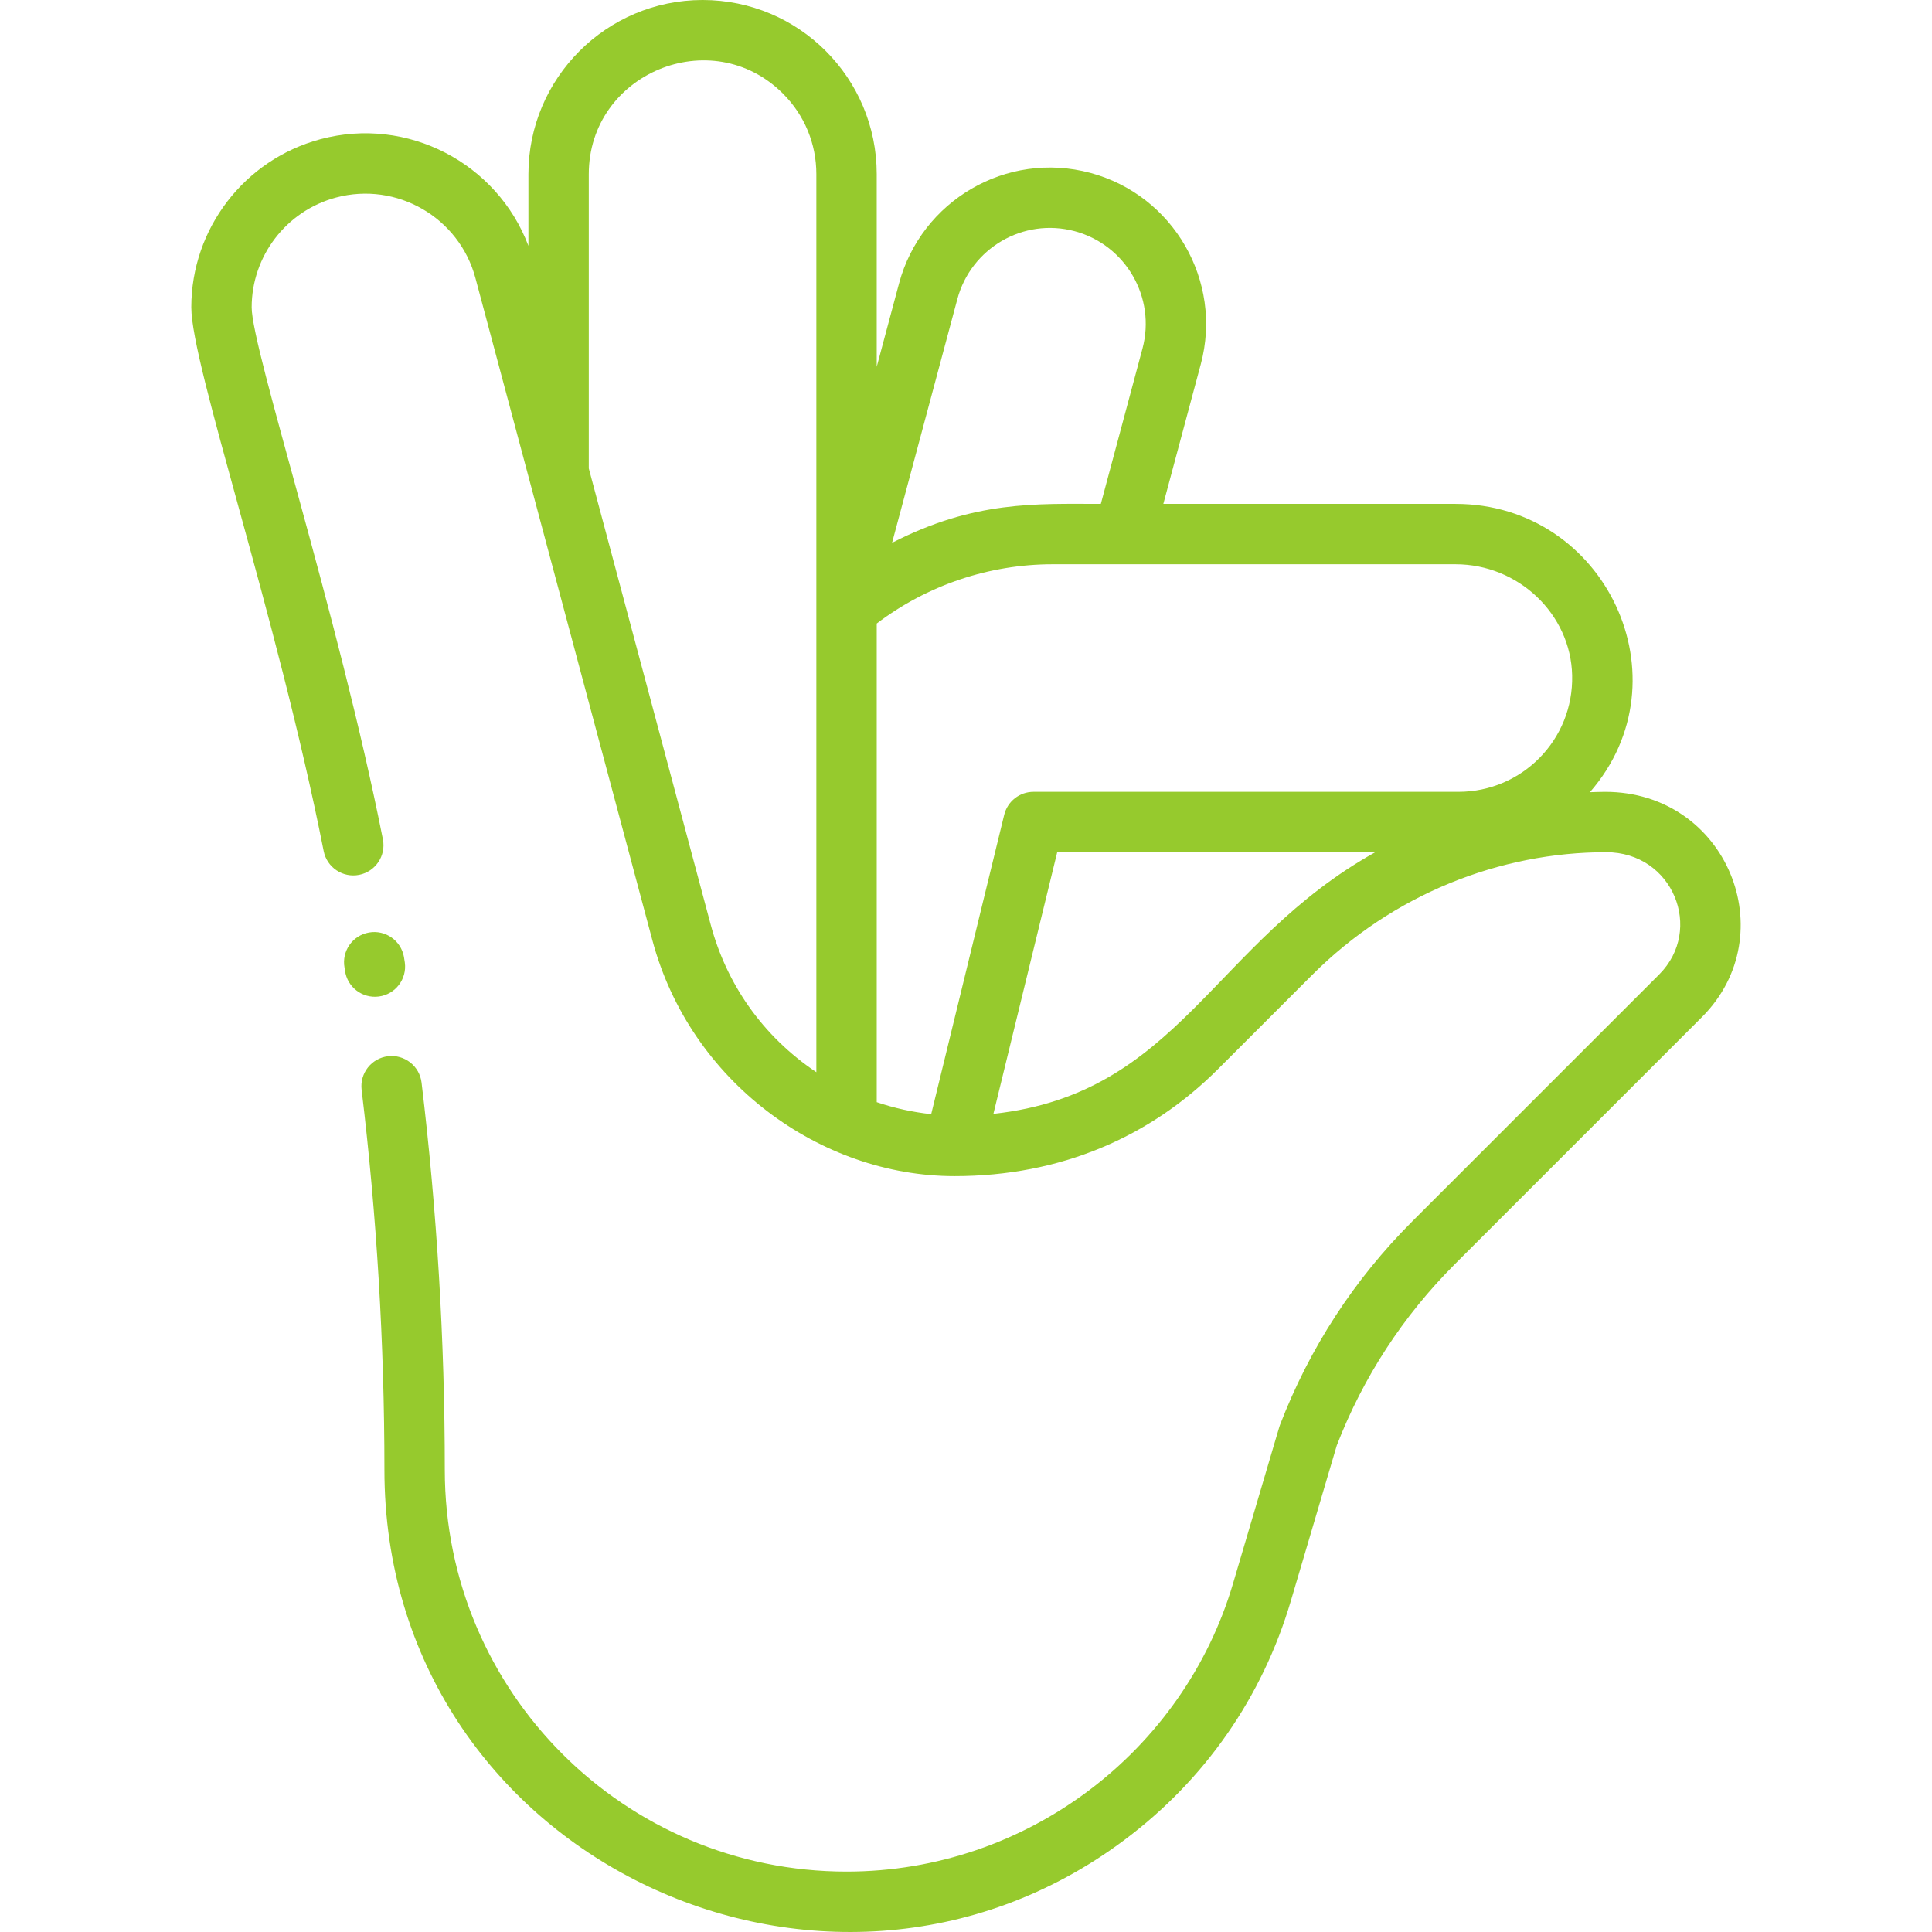 <svg id="Layer_1" enable-background="new 0 0 512.008 512.008" viewBox="0 0 512.008 512.008" height="50" width="50" xmlns="http://www.w3.org/2000/svg">
    <g fill="#96ca2d">
        <path d="m100.398 264.092c4.381-.574 7.466-4.591 6.892-8.972-.066-.504-.146-1.009-.239-1.527-.783-4.348-4.941-7.244-9.291-6.456-4.349.782-7.239 4.941-6.457 9.29.047.263.088.518.122.773.581 4.423 4.643 7.468 8.973 6.892z"/>
        <path d="m425.391 209.85c-1.353.01-2.702.048-4.048.099 26.045-29.881 4.233-76.411-35.608-76.411h-77.434l9.927-37.026c5.898-22.034-7.228-44.774-29.27-50.694-22.297-5.96-44.824 7.43-50.689 29.267l-5.925 22.117v-51.048c.001-25.516-20.634-46.154-46.153-46.154-25.449 0-46.154 20.705-46.154 46.154v19.002c-8.26-21.906-32.028-34.442-55.117-28.265-20.149 5.392-34.222 23.715-34.222 44.559 0 15.386 22.582 80.95 35.083 144.104.857 4.334 5.073 7.151 9.401 6.294 4.334-.857 7.152-5.067 6.294-9.401-11.886-60.05-34.778-129.921-34.778-140.997 0-13.612 9.194-25.579 22.359-29.103 16.06-4.294 32.633 5.265 36.932 21.317.03.112 45.415 169.96 46.89 175.479 10.029 37.552 44.514 62.55 80.087 62.55 28.121 0 51.86-10.399 69.819-28.357l24.951-24.95c21.409-21.41 49.748-32.538 77.913-32.538 17.706 0 25.956 20.502 14.063 32.395l-65.44 65.44c-15.427 15.427-27.22 33.573-35.05 53.936-.174.45.622-2.195-12.466 42.095-13.056 44.192-54.377 76.286-102.408 76.286-58.815 0-106.47-47.595-106.47-106.46 0-34.181-2.072-68.713-6.158-102.637-.528-4.386-4.505-7.508-8.899-6.985-4.387.528-7.514 4.513-6.986 8.899 4.01 33.291 6.043 67.179 6.043 100.723 0 102.112 116.661 157.443 196.084 98.099 21.332-15.938 36.594-37.858 44.137-63.391l12.168-41.18c7.022-18.14 17.557-34.312 31.316-48.071l65.441-65.44c21.925-21.928 6.664-59.707-25.633-59.707zm-8.749-30.857c.392 17.059-13.301 30.853-30.144 30.853h-112.601c-3.688 0-6.898 2.521-7.772 6.104l-19.345 79.32c-4.945-.54-9.778-1.598-14.435-3.18v-126.844c13.361-10.151 29.778-15.708 46.631-15.708h106.759c16.68 0 30.546 13.211 30.907 29.455zm-162.919-99.764c3.587-13.356 17.368-21.628 31.095-17.957 13.52 3.631 21.574 17.583 17.956 31.099l-11.037 41.167c-17.132 0-33.467-.915-55.325 10.313zm-65.386 165.786-32.3-120.879v-77.982c0-26.688 32.535-40.269 51.479-21.325 5.693 5.693 8.829 13.267 8.829 21.325v237.995c-14.328-9.608-23.824-23.467-28.008-39.134zm74.931 50.173 16.912-69.342h84.293c-43.161 24.09-52.005 63.96-101.205 69.342z"/>
    </g>
</svg>